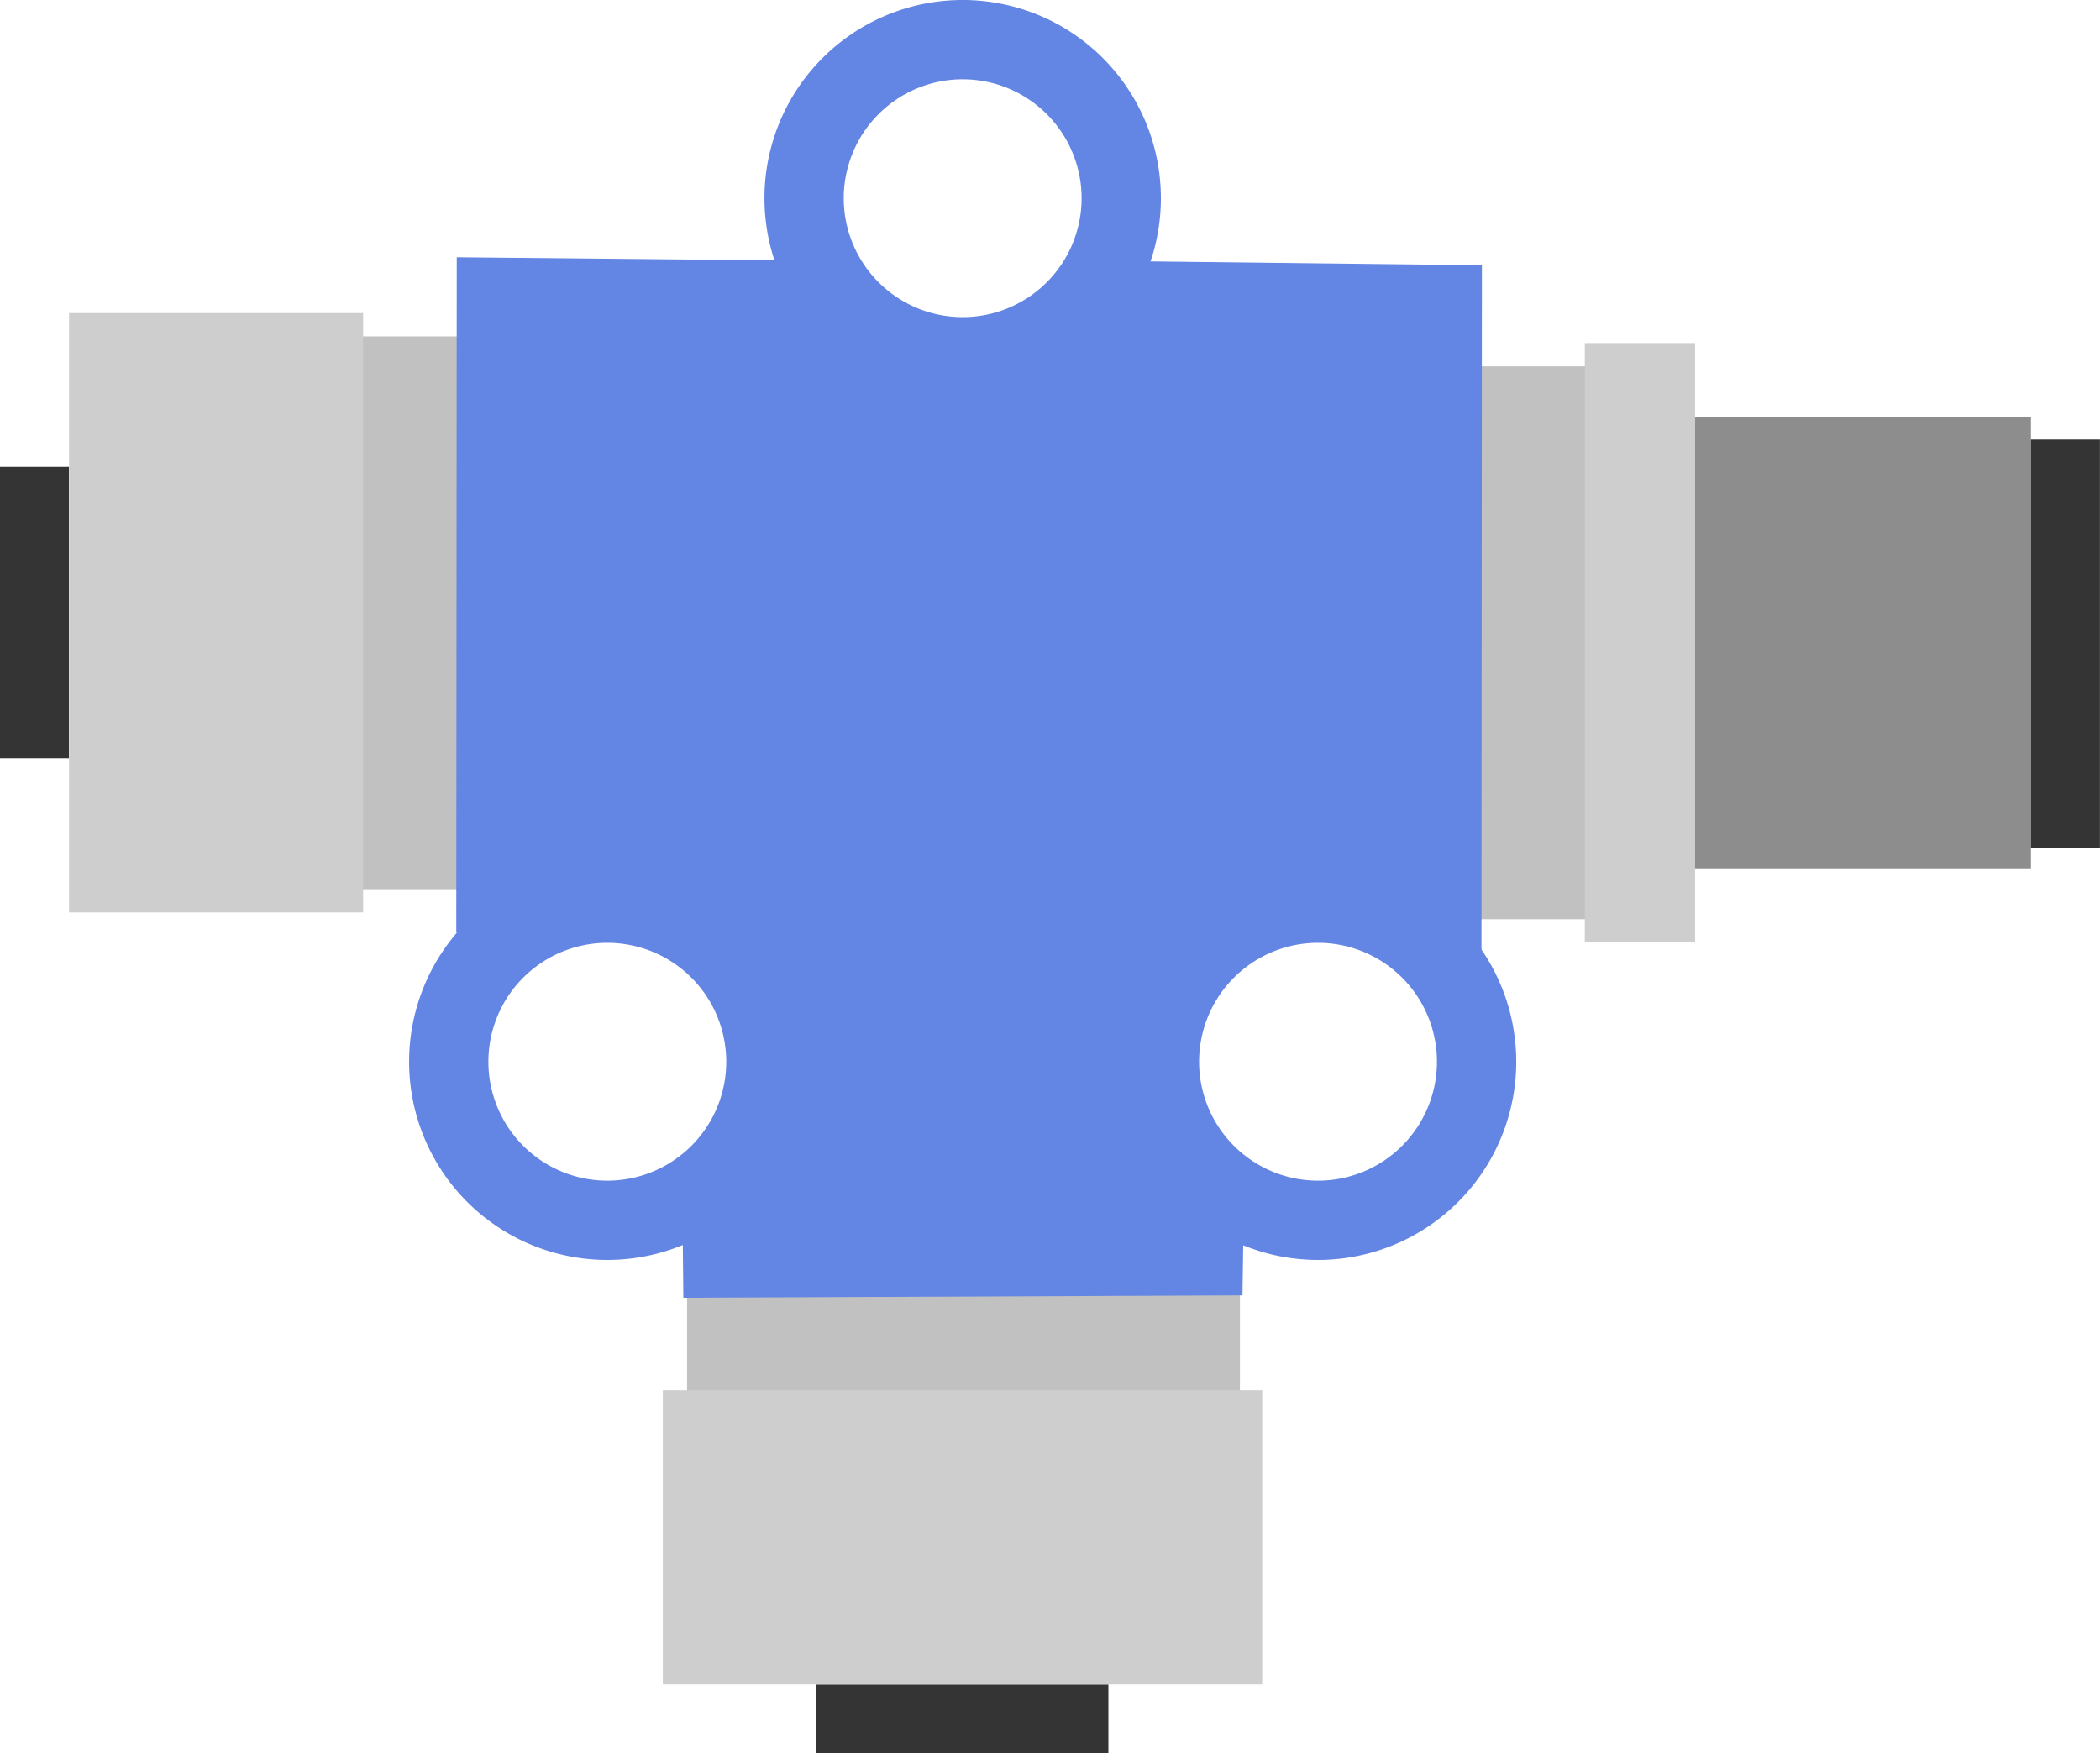 <?xml version="1.0" encoding="UTF-8" standalone="no"?>
<!-- Created with Inkscape (http://www.inkscape.org/) -->

<svg
   width="26.487mm"
   height="22.116mm"
   viewBox="0 0 26.487 22.116"
   version="1.1"
   id="svg1040"
   xml:space="preserve"
   inkscape:version="1.2.2 (b0a8486541, 2022-12-01)"
   sodipodi:docname="N2k-T.svg"
   xmlns:inkscape="http://www.inkscape.org/namespaces/inkscape"
   xmlns:sodipodi="http://sodipodi.sourceforge.net/DTD/sodipodi-0.dtd"
   xmlns="http://www.w3.org/2000/svg"
   xmlns:svg="http://www.w3.org/2000/svg"><sodipodi:namedview
     id="namedview1042"
     pagecolor="#ffffff"
     bordercolor="#666666"
     borderopacity="1.0"
     inkscape:showpageshadow="2"
     inkscape:pageopacity="0.0"
     inkscape:pagecheckerboard="0"
     inkscape:deskcolor="#d1d1d1"
     inkscape:document-units="mm"
     showgrid="false"
     inkscape:zoom="0.4204826"
     inkscape:cx="115.34366"
     inkscape:cy="168.8536"
     inkscape:current-layer="layer2"
     showguides="true"
     inkscape:window-width="1920"
     inkscape:window-height="1023"
     inkscape:window-x="0"
     inkscape:window-y="33"
     inkscape:window-maximized="1" /><defs
     id="defs1037" /><g
     inkscape:groupmode="layer"
     id="layer2"
     inkscape:label="Ebene 1"
     transform="translate(-28.922,-54.879)"
     style="display:inline"><g
       id="g1044"
       transform="translate(-124.731,11.872)"><g
         id="g471"><rect
           style="fill:#c1c1c1;fill-opacity:1;stroke-width:0.223;stroke-linecap:round;stroke-linejoin:round"
           id="rect3475-22"
           width="1.324"
           height="6.973"
           x="158.146"
           y="47.25" /><rect
           style="fill:#343434;fill-opacity:1;stroke-width:0.131;stroke-linecap:round;stroke-linejoin:round"
           id="rect3475-2-7-23"
           width="0.87"
           height="3.682"
           x="153.652"
           y="48.895" /><rect
           style="fill:#cecece;fill-opacity:1;stroke-width:0.389;stroke-linecap:round;stroke-linejoin:round"
           id="rect3475-1-9"
           width="3.709"
           height="7.56"
           x="154.524"
           y="46.956" /></g><g
         id="g476"><rect
           style="fill:#c1c1c1;fill-opacity:1;stroke-width:0.223;stroke-linecap:round;stroke-linejoin:round"
           id="rect3475-22-9"
           width="1.324"
           height="6.973"
           x="-60.629"
           y="162.319"
           transform="rotate(-90)" /><rect
           style="fill:#343434;fill-opacity:1;stroke-width:0.131;stroke-linecap:round;stroke-linejoin:round"
           id="rect3475-2-7-23-7"
           width="0.87"
           height="3.682"
           x="-65.123"
           y="163.951"
           transform="rotate(-90)" /><rect
           style="fill:#cecece;fill-opacity:1;stroke-width:0.389;stroke-linecap:round;stroke-linejoin:round"
           id="rect3475-1-9-3"
           width="3.709"
           height="7.56"
           x="-64.252"
           y="162.013"
           transform="rotate(-90)" /></g><g
         id="g466"><rect
           style="fill:#c1c1c1;fill-opacity:1;stroke-width:0.223;stroke-linecap:round;stroke-linejoin:round"
           id="rect3475-7"
           width="1.324"
           height="6.973"
           x="172.326"
           y="47.628" /><rect
           style="fill:#8d8d8d;fill-opacity:1;stroke-width:0.361;stroke-linecap:round;stroke-linejoin:round"
           id="rect3475-2-9"
           width="4.25"
           height="5.689"
           x="175.019"
           y="48.27" /><rect
           style="fill:#343434;fill-opacity:1;stroke-width:0.155;stroke-linecap:round;stroke-linejoin:round"
           id="rect3475-2-7-2"
           width="0.87"
           height="5.154"
           x="179.269"
           y="48.551" /><rect
           style="fill:#cecece;fill-opacity:1;stroke-width:0.238;stroke-linecap:round;stroke-linejoin:round"
           id="rect3475-1-0"
           width="1.391"
           height="7.56"
           x="173.642"
           y="47.334" /></g><path
         id="rect1318-0"
         style="fill:#6385e3;stroke-width:0.199;stroke-linecap:round;stroke-linejoin:round"
         d="m 159.414,46.252 4.275,0.042 0.817,0.928 2.068,0.174 1.015,-1.098 4.755,0.055 -0.006,9.24 -2.472,-1.188 -1.862,1.856 1.337,1.96 -0.017,1.125 -7.052,0.03 -0.01,-0.984 1.21,-2.292 -2.179,-1.705 -1.885,0.377 z"
         sodipodi:nodetypes="ccccccccccccccccc" /><path
         id="path3651"
         style="fill:#6385e3;fill-opacity:1;stroke-width:0.184;stroke-linecap:round;stroke-linejoin:round"
         d="m 165.795,43.007 a 2.5,2.5 0 0 0 -2.5,2.5 2.5,2.5 0 0 0 2.5,2.5 2.5,2.5 0 0 0 2.5,-2.5 2.5,2.5 0 0 0 -2.5,-2.5 z m 0,1 a 1.5,1.5 0 0 1 1.5,1.5 1.5,1.5 0 0 1 -1.5,1.5 1.5,1.5 0 0 1 -1.5,-1.5 1.5,1.5 0 0 1 1.5,-1.5 z" /><path
         id="path3651-3"
         style="fill:#6385e3;fill-opacity:1;stroke-width:0.184;stroke-linecap:round;stroke-linejoin:round"
         d="m 161.313,53.899 a 2.5,2.5 0 0 0 -2.5,2.5 2.5,2.5 0 0 0 2.5,2.5 2.5,2.5 0 0 0 2.5,-2.5 2.5,2.5 0 0 0 -2.5,-2.5 z m 0,1 a 1.5,1.5 0 0 1 1.5,1.5 1.5,1.5 0 0 1 -1.5,1.5 1.5,1.5 0 0 1 -1.5,-1.5 1.5,1.5 0 0 1 1.5,-1.5 z" /><path
         id="path3651-6"
         style="fill:#6385e3;fill-opacity:1;stroke-width:0.184;stroke-linecap:round;stroke-linejoin:round"
         d="m 170.277,53.899 a 2.5,2.5 0 0 0 -2.5,2.5 2.5,2.5 0 0 0 2.5,2.5 2.5,2.5 0 0 0 2.5,-2.5 2.5,2.5 0 0 0 -2.5,-2.5 z m 0,1 a 1.5,1.5 0 0 1 1.5,1.5 1.5,1.5 0 0 1 -1.5,1.5 1.5,1.5 0 0 1 -1.5,-1.5 1.5,1.5 0 0 1 1.5,-1.5 z" /></g></g></svg>
